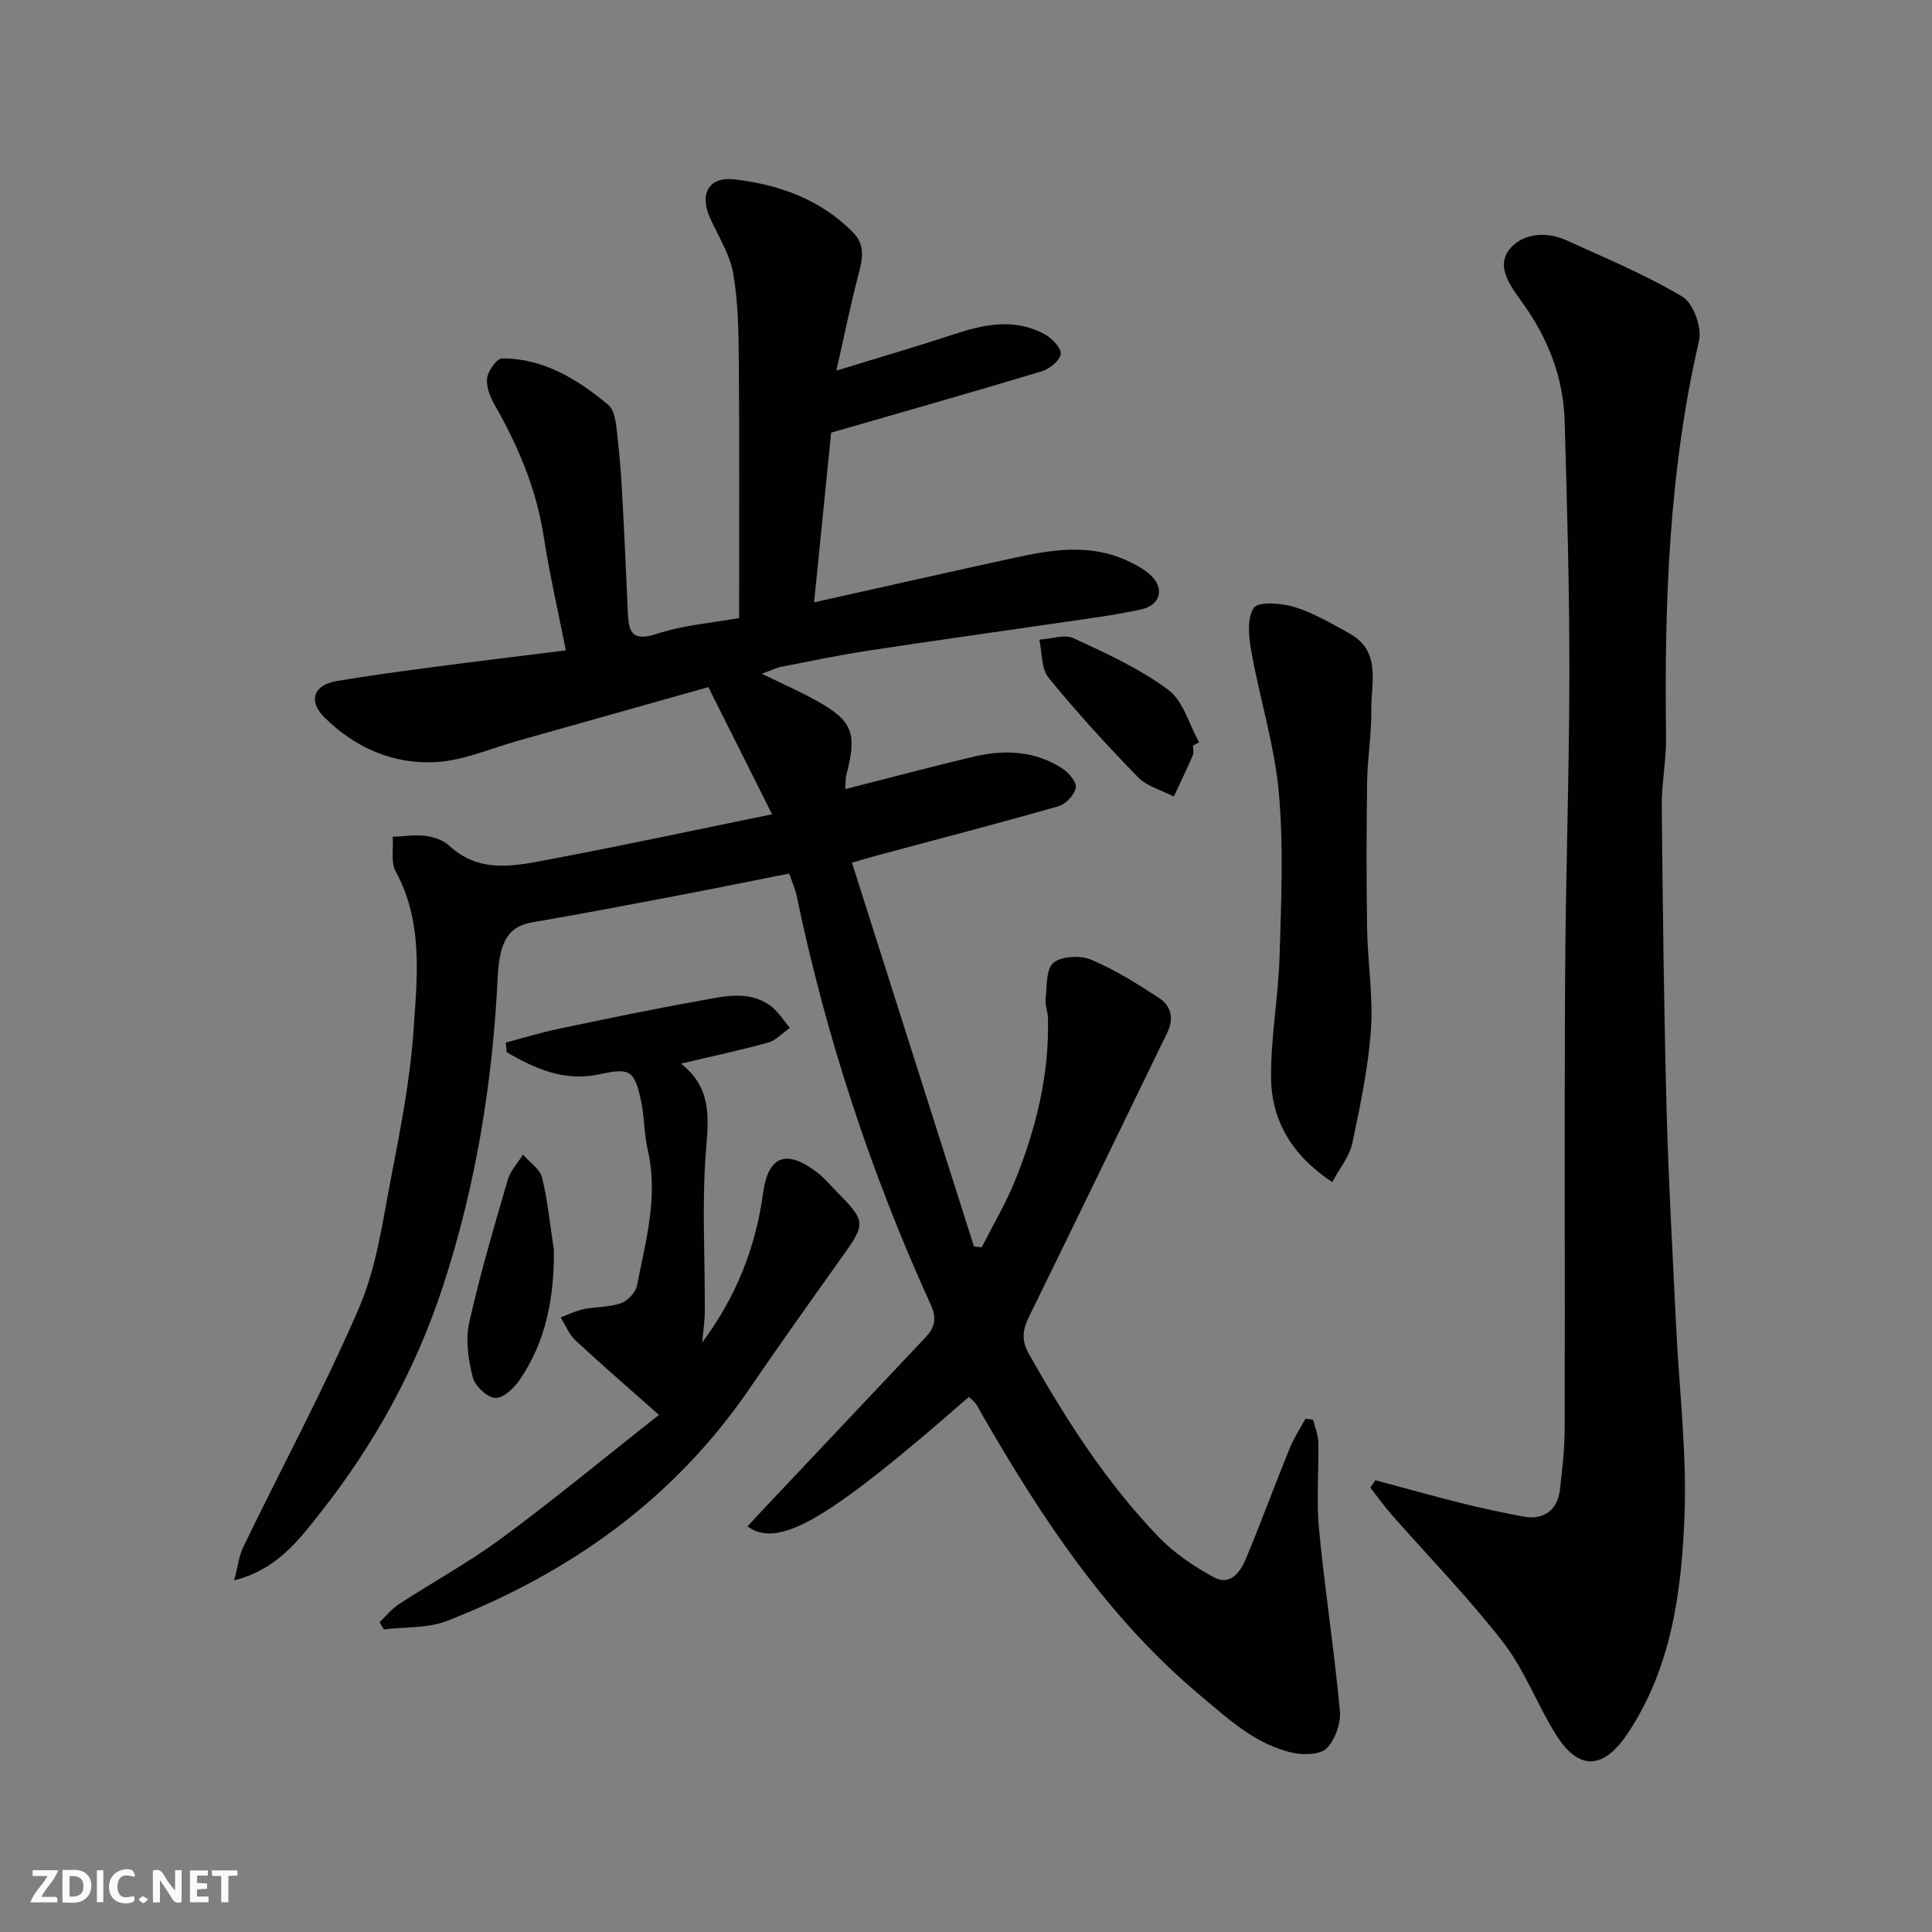 <svg enable-background="new 0 0 400 400" viewBox="0 0 400 400" xmlns="http://www.w3.org/2000/svg"><rect x="0" y="0" width="400" height="400" fill="#808080" stroke="none"/><g fill="#fafafb"><path d="m37.59 393.81c-.92.31-1.52.05-2-.78-.7-1.2-1.52-2.34-2.47-3.78v4.59c-.55.03-.95.05-1.41.07-.03-.37-.06-.64-.06-.91 0-1.91 0-3.81 0-5.7 1.13-.41 1.77-.03 2.29.91.62 1.11 1.38 2.14 2.31 3.19v-4.2h1.35v6.61z"/><path d="m12.94 393.88v-6.75c1.9.19 3.93-.54 5.37 1.29.8 1.01.78 2.88.03 3.97-1.37 1.97-3.4 1.51-5.4 1.49m1.45-1.22c2.04.12 2.92-.58 2.89-2.21-.03-1.51-.98-2.19-2.89-2z"/><path d="m11.81 393.87h-5.49c.68-2.18 2.47-3.48 3.51-5.45h-3.08v-1.21h5.29c-.71 2.13-2.44 3.48-3.47 5.51.86 0 1.63.04 2.39-.01.79-.05 1.14.21.85 1.16"/><path d="m39.33 393.86v-6.61h3.7v1.07h-2.22v1.52c.68.04 1.34.09 2.07.13v1.07c-.72.05-1.38.09-2.1.14v1.48h2.4v1.19h-3.85z"/><path d="m27.71 388.56c-1.15-.3-2.46-.61-3.1.64-.37.73-.41 1.93-.06 2.67.63 1.35 1.99.93 3.17.68.35.94-.01 1.32-.93 1.46-1.62.25-3.05-.27-3.76-1.48-.73-1.24-.6-3.03.31-4.17.88-1.11 2.71-1.7 4-1.16.32.13.44.74.65 1.12-.1.08-.19.16-.28.24"/><path d="m49.15 387.24v1.07c-.59.02-1.17.05-1.87.08v5.44h-1.48v-5.44h-1.85c-.05-.4-.08-.73-.13-1.15z"/><path d="m20.06 387.21h1.33v6.62h-1.33z"/><path d="m30.68 393.25c-.49.38-.8.79-1.05.76-.32-.05-.6-.45-.9-.7.26-.24.51-.64.8-.67.29-.04.62.3 1.15.61"/></g><path d="m200.59 289.22c-29.06 25.42-39.31 31.53-45.84 26.8 1.24-1.33 2.43-2.63 3.64-3.91 11.03-11.69 22.05-23.39 33.09-35.07 1.95-2.06 2.6-3.89 1.23-6.89-12.37-27.2-21.68-55.43-27.78-84.71-.29-1.41-.91-2.75-1.54-4.58-7.8 1.54-15.58 3.13-23.38 4.61-9.93 1.89-19.86 3.79-29.82 5.49-4.56.78-6.77 3.44-7.14 11.25-1.04 21.85-4.53 43.29-11.32 64.04-5.56 17-14.11 32.61-25.23 46.73-4.65 5.9-9.15 11.97-18.02 14.22.75-2.81 1-5.09 1.94-7.03 7.99-16.48 16.69-32.65 23.94-49.45 3.55-8.23 4.81-17.53 6.53-26.46 1.98-10.26 4.02-20.59 4.73-30.98.76-11.03 2.02-22.36-3.7-32.88-1.05-1.92-.45-4.74-.61-7.14 2.27-.1 4.58-.48 6.8-.2 1.71.22 3.68.89 4.9 2.03 6.45 5.98 13.92 4.12 21.13 2.76 14.88-2.8 29.69-5.99 45.71-9.26-4.45-8.88-8.65-17.28-13.19-26.33-12.66 3.57-26.08 7.35-39.5 11.13-5.48 1.54-10.9 3.95-16.46 4.36-8.99.65-17.09-2.83-23.51-9.2-3.44-3.4-2.27-6.71 2.36-7.51 6.91-1.2 13.88-2.1 20.84-3.02 8.75-1.16 17.52-2.21 26.76-3.37-1.58-8.02-3.38-15.77-4.59-23.61-1.52-9.84-5.29-18.72-10.17-27.26-.94-1.65-1.78-3.79-1.53-5.55.21-1.52 2.03-4.03 3.14-4.03 8.6.01 15.63 4.36 21.93 9.62 1.6 1.34 1.68 4.78 1.98 7.31.54 4.58.8 9.19 1.05 13.8.39 7.26.69 14.53 1.02 21.8.17 3.84.68 6.24 5.89 4.53 5.67-1.86 11.79-2.33 17.15-3.3 0-17.74.09-35.14-.05-52.54-.05-6.26-.1-12.6-1.15-18.73-.68-4.02-3.1-7.75-4.82-11.58-2.23-4.95-.27-8.6 5.1-7.97 9.21 1.09 17.82 4.14 24.55 11.02 2.47 2.53 1.96 5.39 1.13 8.52-1.65 6.21-2.91 12.53-4.62 20.06 9.05-2.79 16.66-4.99 24.17-7.48 6.36-2.11 12.69-3.46 18.93-.07 1.51.82 3.47 2.82 3.34 4.09-.14 1.35-2.31 3.11-3.93 3.6-14.29 4.31-28.65 8.38-43.59 12.7-1.09 10.8-2.28 22.71-3.53 35.13 14.31-3.19 27.89-6.26 41.5-9.23 7.75-1.69 15.56-2.94 23.18.54 1.89.86 3.87 1.88 5.28 3.34 2.59 2.69 1.62 5.96-2.2 6.8-5.72 1.25-11.56 1.98-17.37 2.83-13.1 1.93-26.22 3.73-39.31 5.74-5.95.91-11.86 2.14-17.77 3.3-1.23.24-2.39.83-4.14 1.46 4.1 2 7.77 3.61 11.26 5.54 7.56 4.19 8.52 6.76 6.27 15.3-.24.93-.17 1.94-.25 3.05 9.1-2.31 17.95-4.69 26.87-6.78 6.26-1.46 12.48-1.11 18.04 2.48 1.33.86 3.02 2.84 2.82 4-.25 1.47-2.06 3.4-3.56 3.83-12.35 3.54-24.78 6.77-37.19 10.1-1.56.42-3.11.89-5.59 1.6 8.45 26.59 16.85 53.02 25.26 79.46.54.06 1.07.11 1.61.17 2.36-4.67 5.06-9.21 7-14.05 4.28-10.7 7.01-21.79 6.71-33.44-.03-1.3-.63-2.62-.49-3.88.29-2.62.06-6.22 1.62-7.52 1.69-1.41 5.57-1.6 7.8-.66 4.93 2.06 9.53 4.98 14.04 7.91 2.52 1.63 3.17 4.25 1.73 7.2-9.56 19.64-19.05 39.31-28.68 58.92-1.32 2.68-1.49 4.88 0 7.54 7.66 13.58 16.04 26.66 26.87 37.93 3.23 3.36 7.32 6.11 11.45 8.36 3.5 1.9 5.54-1.18 6.7-3.97 3.13-7.5 5.92-15.14 8.98-22.67.87-2.15 2.18-4.13 3.29-6.18.53.07 1.06.14 1.59.21.38 1.56 1.04 3.11 1.07 4.68.13 6-.42 12.04.15 17.99 1.2 12.54 3.15 25.01 4.32 37.56.24 2.55-.94 5.9-2.67 7.74-1.27 1.35-4.65 1.49-6.86 1.03-7.81-1.62-13.49-6.99-19.37-11.91-19.31-16.17-32.87-36.79-45.27-58.32-.4-.7-.74-1.45-1.22-2.09-.39-.55-.95-.95-1.43-1.4z" fill="#010100"/><path d="m284.76 306.47c5.92 1.58 11.82 3.24 17.76 4.73 4.26 1.06 8.56 1.98 12.87 2.79 4.17.78 7.08-1.31 7.57-5.5.49-4.24.98-8.51.99-12.76.08-31.16-.08-62.33.09-93.49.11-20.93.86-41.87.88-62.8.02-17.43-.47-34.87-.98-52.3-.26-9.04-3.47-17.17-8.77-24.52-2.35-3.26-5.5-7.33-2.71-10.92 2.64-3.39 7.58-3.89 11.86-1.94 8.11 3.68 16.39 7.13 24.01 11.67 2.25 1.34 4.07 6.37 3.44 9.09-6.26 27.06-7.2 54.49-6.83 82.07.06 4.76-.93 9.54-.89 14.3.2 20.93.45 41.87 1 62.8.39 14.88 1.26 29.74 1.96 44.61.63 13.37 2.3 26.78 1.73 40.1-.65 15.46-2.75 30.97-11.71 44.44-5.08 7.63-10.2 7.83-14.95.2-3.86-6.2-6.44-13.3-10.86-19.01-7.15-9.23-15.37-17.64-23.1-26.44-1.57-1.78-2.94-3.73-4.41-5.6.35-.51.7-1.01 1.05-1.52z" fill="#010100"/><path d="m145.38 277.96c7.08-9.54 11.07-19.71 12.59-30.86 1.06-7.71 4.67-9.26 11.03-4.51 1.59 1.18 2.87 2.77 4.28 4.19 5.96 6.02 5.95 6.59 1.31 13.1-6.54 9.17-13.08 18.36-19.44 27.66-15.65 22.86-37.15 38.13-62.63 48.06-3.97 1.55-8.68 1.21-13.05 1.75-.3-.5-.59-1-.89-1.5 1.33-1.25 2.51-2.74 4.01-3.72 7.1-4.63 14.58-8.72 21.38-13.74 10.69-7.89 20.94-16.37 32.46-25.45-6.53-5.79-12.01-10.52-17.31-15.45-1.33-1.24-2.04-3.14-3.04-4.74 1.57-.58 3.11-1.36 4.73-1.7 2.56-.52 5.3-.38 7.72-1.22 1.4-.49 3.06-2.21 3.34-3.63 1.82-9.27 4.46-18.49 2.24-28.13-.8-3.49-.7-7.19-1.5-10.69-1.36-5.95-2.42-6.27-8.62-4.94-7.14 1.53-13.25-1.18-19.09-4.6-.06-.66-.13-1.32-.19-1.98 3.55-.94 7.07-2.04 10.66-2.79 9.72-2.04 19.44-4.09 29.22-5.82 4.89-.86 10.07-2.34 14.7.82 1.7 1.16 2.86 3.12 4.26 4.72-1.49 1.05-2.85 2.6-4.51 3.06-5.79 1.61-11.68 2.85-18.05 4.36 6.13 4.82 5.81 10.7 5.22 17.5-.95 11.08-.23 22.31-.29 33.47.04 2.07-.3 4.16-.54 6.78z" fill="#010100"/><path d="m275.83 244.75c-8.39-5.57-12.58-12.75-12.67-21.63-.08-8.35 1.51-16.7 1.76-25.06.33-11.3.86-22.69-.15-33.92-.88-9.8-3.92-19.39-5.67-29.13-.54-3.03-.99-6.94.48-9.14.93-1.38 5.71-1.03 8.38-.21 3.97 1.23 7.69 3.42 11.37 5.45 6.78 3.74 4.5 10.33 4.58 16.01.06 4.92-.79 9.85-.86 14.78-.15 10.18-.17 20.36 0 30.53.11 6.93 1.28 13.89.79 20.76-.57 7.91-2.22 15.78-3.87 23.56-.58 2.68-2.57 5.05-4.14 8z" fill="#010100"/><path d="m114.68 258.84c.06 9.69-1.57 18.77-7.06 26.81-1.18 1.72-3.46 3.89-5.08 3.78-1.72-.12-4.21-2.49-4.67-4.31-.91-3.61-1.52-7.7-.73-11.25 2.22-9.97 5.13-19.8 7.99-29.62.55-1.88 2.08-3.48 3.15-5.2 1.37 1.59 3.52 2.99 3.97 4.81 1.19 4.91 1.66 9.98 2.43 14.98z" fill="#010100"/><path d="m247 154.37c0 .67.21 1.42-.03 1.98-1.25 2.88-2.61 5.72-3.94 8.57-2.51-1.31-5.56-2.1-7.44-4.03-6.43-6.6-12.67-13.43-18.49-20.57-1.54-1.89-1.33-5.22-1.92-7.89 2.41-.14 5.22-1.16 7.14-.27 6.74 3.11 13.63 6.27 19.55 10.65 3.11 2.3 4.32 7.17 6.39 10.87-.42.23-.84.46-1.26.69z" fill="#010100"/></svg>